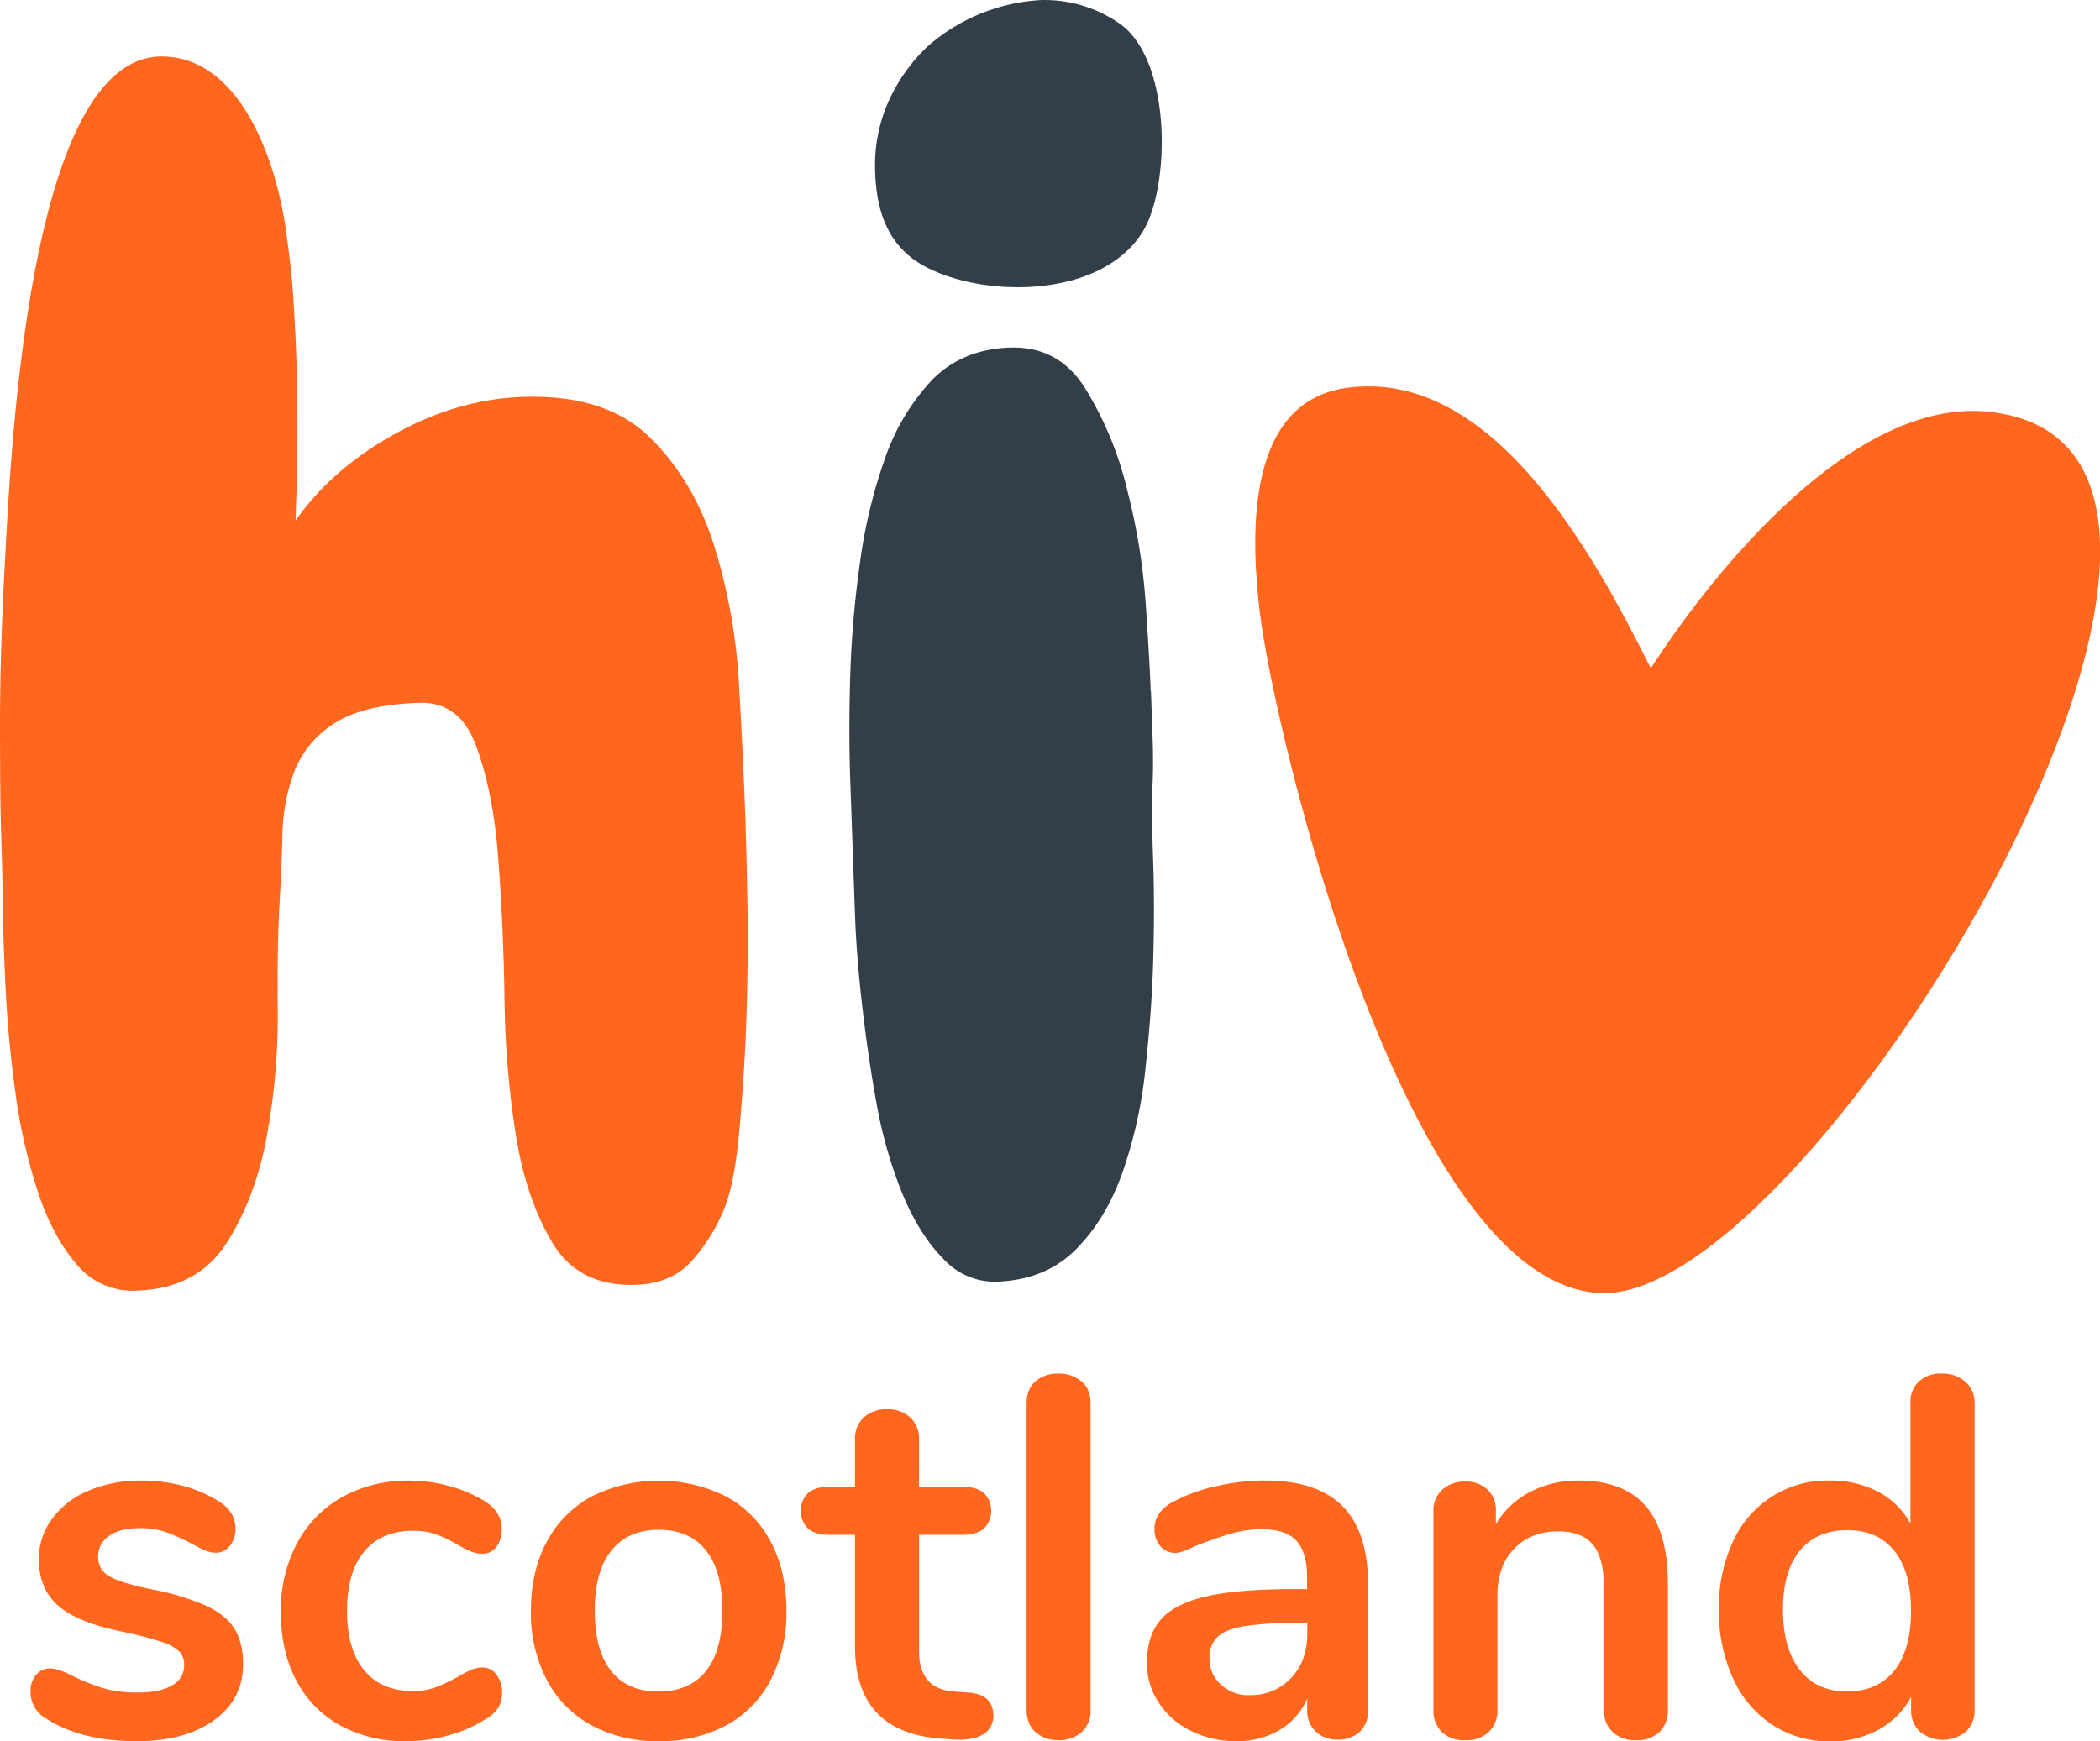 <svg data-name="Layer 1" xmlns="http://www.w3.org/2000/svg" viewBox="0 0 664.01 550.65"><path d="M235.68 258.65c.21 5.89.42 14.51.64 26s.11 23.59-.27 36.11-1.21 24.52-2.17 35.64-2.46 19.45-4.44 24.72A57 57 0 01219 398.48c-4.32 5-10.33 7.58-18 7.85-11.84.41-20.62-3.95-26.14-13s-9.52-20.45-11.7-34.1a296.18 296.18 0 01-3.65-44.67c-.29-16.1-1-31-2.1-44.74s-3.57-25.14-7-34.27-9.46-13.58-17.89-13.29c-11.57.4-20.39 2.47-26.46 6.29a32 32 0 00-12.69 14.62 60.06 60.06 0 00-4.05 20.21c-.18 7.58-.54 15.51-1 23.72q-.66 11.91-.5 32a209.39 209.39 0 01-3.37 39.74c-2.33 13.11-6.6 24.53-12.73 34.16s-15.65 14.72-28.3 15.16a22.94 22.94 0 01-19.06-8.14c-4.87-5.64-9-13.07-12.09-22.2a176.49 176.49 0 01-7.18-30.65c-1.58-11.32-2.69-22.37-3.25-33.18s-.9-20.66-1-29.63-.33-15.58-.46-20.06Q.02 254.01 0 230.24t1.57-52.88c2-37.19 7.78-160.07 49.84-159.51 25.16.34 36.14 34.16 39 54.9 1.11 8 2 15.43 2.39 22.28s.7 12.21.83 16c.31 8.88.44 17.86.4 26.75s-.27 17.87-.58 26.87c7.61-10.92 18.16-20.09 31.38-27.42s26.73-11.23 40.37-11.71c17.58-.61 30.94 3.67 40.23 12.77s16.08 20.56 20.42 34.36a181.3 181.3 0 017.83 44.1q1.36 23.46 2 41.92z" fill="#ff671f"/><path d="M363.93 218.65c.17 4.75.34 9.85.53 15.12s.17 10.38-.06 15.23c-.19 5.82-.11 13.65.23 23.41s.32 20.33 0 31.69-1.26 22.93-2.52 34.6a144.11 144.11 0 01-7.22 32.21c-3.49 9.81-8.32 17.72-14.48 24s-13.9 9.64-23.5 10.33a22.14 22.14 0 01-18.61-7.1q-7.79-7.92-13.1-20.94a143.08 143.08 0 01-8.18-29c-1.95-10.76-3.39-21.19-4.53-31.27s-1.86-19.48-2.16-28l-.67-19.08-.82-23.39q-.53-15.17 0-32.75a323.83 323.83 0 013.07-35.67 162.56 162.56 0 018-33.29 68.93 68.93 0 0114.94-24.73q9.53-9.58 24.39-10.1c10.39-.36 18.4 4 24 13.07a109.18 109.18 0 0113.19 32 198.25 198.25 0 015.89 36.59c.82 12.21 1.33 21.17 1.53 27.06z" fill="#333f48"/><path d="M505.92 408.95c-61.21-3-102.55-175-107.59-215.35-2.43-20.94-5.4-64.13 25-70.5v-.05c47.47-8.84 80.22 51.38 98.65 88.29 20.52-31.74 64.12-85.15 106.27-81.18 107.56 10.14-55.1 282.05-122.28 278.79z" fill="#ff671f"/><path d="M288.08 81.4q-10.71-8.33-11.33-26.5a49.56 49.56 0 014.39-23.25 55.13 55.13 0 0112.18-17A59.36 59.36 0 01328.89.03a41.39 41.39 0 0124.5 7c17.25 11.1 16.74 51.86 8 66.12-14.24 23.27-57.11 20.88-73.31 8.28z" fill="#333f48"/><path d="M43.33 550.65q-17.65 0-28.5-7a9.66 9.66 0 01-5.18-8.74 7.67 7.67 0 011.78-5.26 5.6 5.6 0 014.37-2q2.75 0 7.61 2.59a71 71 0 009.47 3.72 38.6 38.6 0 0010.93 1.29q6.8 0 10.61-2.27a7 7 0 003.81-6.33 6.09 6.09 0 00-1.54-4.37 14.11 14.11 0 00-5.51-3 115.92 115.92 0 00-12.06-3.16q-14.41-2.88-20.61-8.22t-6.23-14.74a21.27 21.27 0 014.21-12.87 27.28 27.28 0 0111.58-8.91 42.19 42.19 0 0116.76-3.16 50.2 50.2 0 0113.12 1.7 39.86 39.86 0 0111.33 4.94q5.18 3.24 5.18 8.58a8.31 8.31 0 01-1.78 5.42 5.44 5.44 0 01-4.37 2.19 8.76 8.76 0 01-3.48-.73 46.86 46.86 0 01-4.32-2.18 67.74 67.74 0 00-8.1-3.64 25.24 25.24 0 00-8.42-1.22q-6 0-9.47 2.43a7.67 7.67 0 00-3.48 6.64 6.74 6.74 0 003.56 6.15q3.56 2.11 13.76 4.21a78.56 78.56 0 0117 5.18q6.15 2.91 8.83 7.29t2.67 11.17q0 11-9.15 17.65t-24.38 6.65zm85 0a42 42 0 01-20.82-5 34.22 34.22 0 01-13.85-14.25q-4.86-9.23-4.86-21.54a45.22 45.22 0 015.1-21.78 36 36 0 0114.33-14.65 42.6 42.6 0 0121.28-5.2 47.2 47.2 0 0112.71 1.78 42 42 0 0111.25 4.86q5.18 3.4 5.18 8.58a9.1 9.1 0 01-1.7 5.75 5.37 5.37 0 01-4.45 2.19 9.69 9.69 0 01-3.72-.81 32.7 32.7 0 01-3.89-1.94 43.49 43.49 0 00-6.8-3.32 21.17 21.17 0 00-7.45-1.21q-10 0-15.47 6.56t-5.42 18.87q0 12.14 5.42 18.7t15.47 6.56a20 20 0 007.2-1.22 61.09 61.09 0 007-3.32 31.85 31.85 0 014.21-2.19 9.33 9.33 0 013.56-.73 5.38 5.38 0 014.37 2.27 8.89 8.89 0 011.78 5.67 9.12 9.12 0 01-1.21 4.78 11 11 0 01-4 3.64 42.61 42.61 0 01-11.66 5.1 50.15 50.15 0 01-13.6 1.86zm80 0a43.56 43.56 0 01-21.29-5 34.73 34.73 0 01-14.17-14.41 45.69 45.69 0 01-5-21.86q0-12.47 5-21.78a34.85 34.85 0 0114.17-14.33 47.67 47.67 0 0142.59 0 34.34 34.34 0 0114.09 14.33q4.94 9.31 4.94 21.78a46.3 46.3 0 01-4.94 21.86 34.23 34.23 0 01-14.09 14.41 43.56 43.56 0 01-21.29 5zm-.16-15.71q9.88 0 15.06-6.48t5.18-19.11q0-12.47-5.18-19t-14.9-6.56q-9.72 0-15 6.56t-5.26 19q0 12.63 5.18 19.11t14.9 6.48zm97.81.32q8.1.49 8.1 7.29a6.59 6.59 0 01-3.16 5.91q-3.16 2-9 1.7l-4.37-.32q-27.2-1.94-27.2-29.15v-35.3h-8.1q-4.37 0-6.72-1.94a8 8 0 010-11.33q2.35-1.94 6.72-1.94h8.1v-14.9a9.11 9.11 0 012.75-7 10.43 10.43 0 017.45-2.59 10.2 10.2 0 017.29 2.59 9.11 9.11 0 012.75 7v14.9h13.76q4.37 0 6.72 1.94a8 8 0 010 11.33q-2.35 1.94-6.72 1.94H290.6v36.76q0 12 11 12.79l4.37.32zm28.66 15.06a10.47 10.47 0 01-7.21-2.51q-2.83-2.51-2.83-7.21v-96.66q0-4.7 2.83-7.12a10.68 10.68 0 017.21-2.43 11 11 0 017.29 2.43q2.91 2.43 2.91 7.12v96.71a9 9 0 01-2.91 7.21 10.77 10.77 0 01-7.29 2.51zm65.42-82.1q16.52 0 24.53 8.18t8 24.86v39.51a9.14 9.14 0 01-2.59 6.88 9.81 9.81 0 01-7.13 2.51 9.47 9.47 0 01-6.88-2.59 9 9 0 01-2.67-6.8v-3.56a21.12 21.12 0 01-8.66 9.88 26 26 0 01-13.67 3.56 31.77 31.77 0 01-14.41-3.24 25.64 25.64 0 01-10.2-8.91 22.51 22.51 0 01-3.72-12.63q0-8.74 4.45-13.76t14.49-7.29q10-2.27 27.69-2.27h4v-3.72q0-7.94-3.4-11.58t-11-3.64a35 35 0 00-9.55 1.38q-4.86 1.38-11.5 4-4.21 2.11-6.15 2.11a6.09 6.09 0 01-4.78-2.11 8 8 0 01-1.86-5.51 8.3 8.3 0 011.46-4.83 13.08 13.08 0 014.62-3.81 52.8 52.8 0 0113.52-4.86 69.75 69.75 0 0115.46-1.78zm-5 67.85a17.3 17.3 0 0013.2-5.42q5.1-5.43 5.1-14v-3.4h-2.91a111.83 111.83 0 00-16.84 1q-6 1-8.58 3.4a8.66 8.66 0 00-2.59 6.64 11 11 0 003.64 8.5 12.85 12.85 0 009 3.32zm104.12-67.85q14.25 0 21.21 8.1t7 24.45v39.88a9.46 9.46 0 01-2.67 7.12 10.14 10.14 0 01-7.37 2.59 10.43 10.43 0 01-7.45-2.59 9.31 9.31 0 01-2.75-7.12v-38.7q0-9.23-3.48-13.44t-10.93-4.21q-8.74 0-14 5.51t-5.26 14.74v36.1a9.31 9.31 0 01-2.75 7.12 10.43 10.43 0 01-7.45 2.59 10.14 10.14 0 01-7.37-2.59 9.46 9.46 0 01-2.67-7.12v-62.71a8.91 8.91 0 012.75-6.8 10.43 10.43 0 017.45-2.59 9.65 9.65 0 016.88 2.51 8.58 8.58 0 012.67 6.56v4.37a27.39 27.39 0 0110.85-10.2 32.65 32.65 0 0115.38-3.56zm114.81-33.84a10.79 10.79 0 017.45 2.59 8.66 8.66 0 012.92 6.8v96.88a9.11 9.11 0 01-2.75 7 11.54 11.54 0 01-14.57 0 9.11 9.11 0 01-2.75-7v-4a25.35 25.35 0 01-10.28 10.36 31 31 0 01-15.3 3.72 32.81 32.81 0 01-18.22-5.18 34.35 34.35 0 01-12.47-14.65 50.64 50.64 0 01-4.51-21.87 49 49 0 014.45-21.54 32.69 32.69 0 0130.69-19.27 31.69 31.69 0 0115.22 3.56 24.72 24.72 0 0110.2 10v-38.33a8.58 8.58 0 012.67-6.56 10.1 10.1 0 017.21-2.51zm-30 100.56q9.72 0 15-6.64t5.26-18.95q0-12.31-5.26-18.87t-14.82-6.56q-9.72 0-15.06 6.48t-5.34 18.62q0 12.31 5.34 19.11t14.9 6.8z" fill="#ff671f"/></svg>